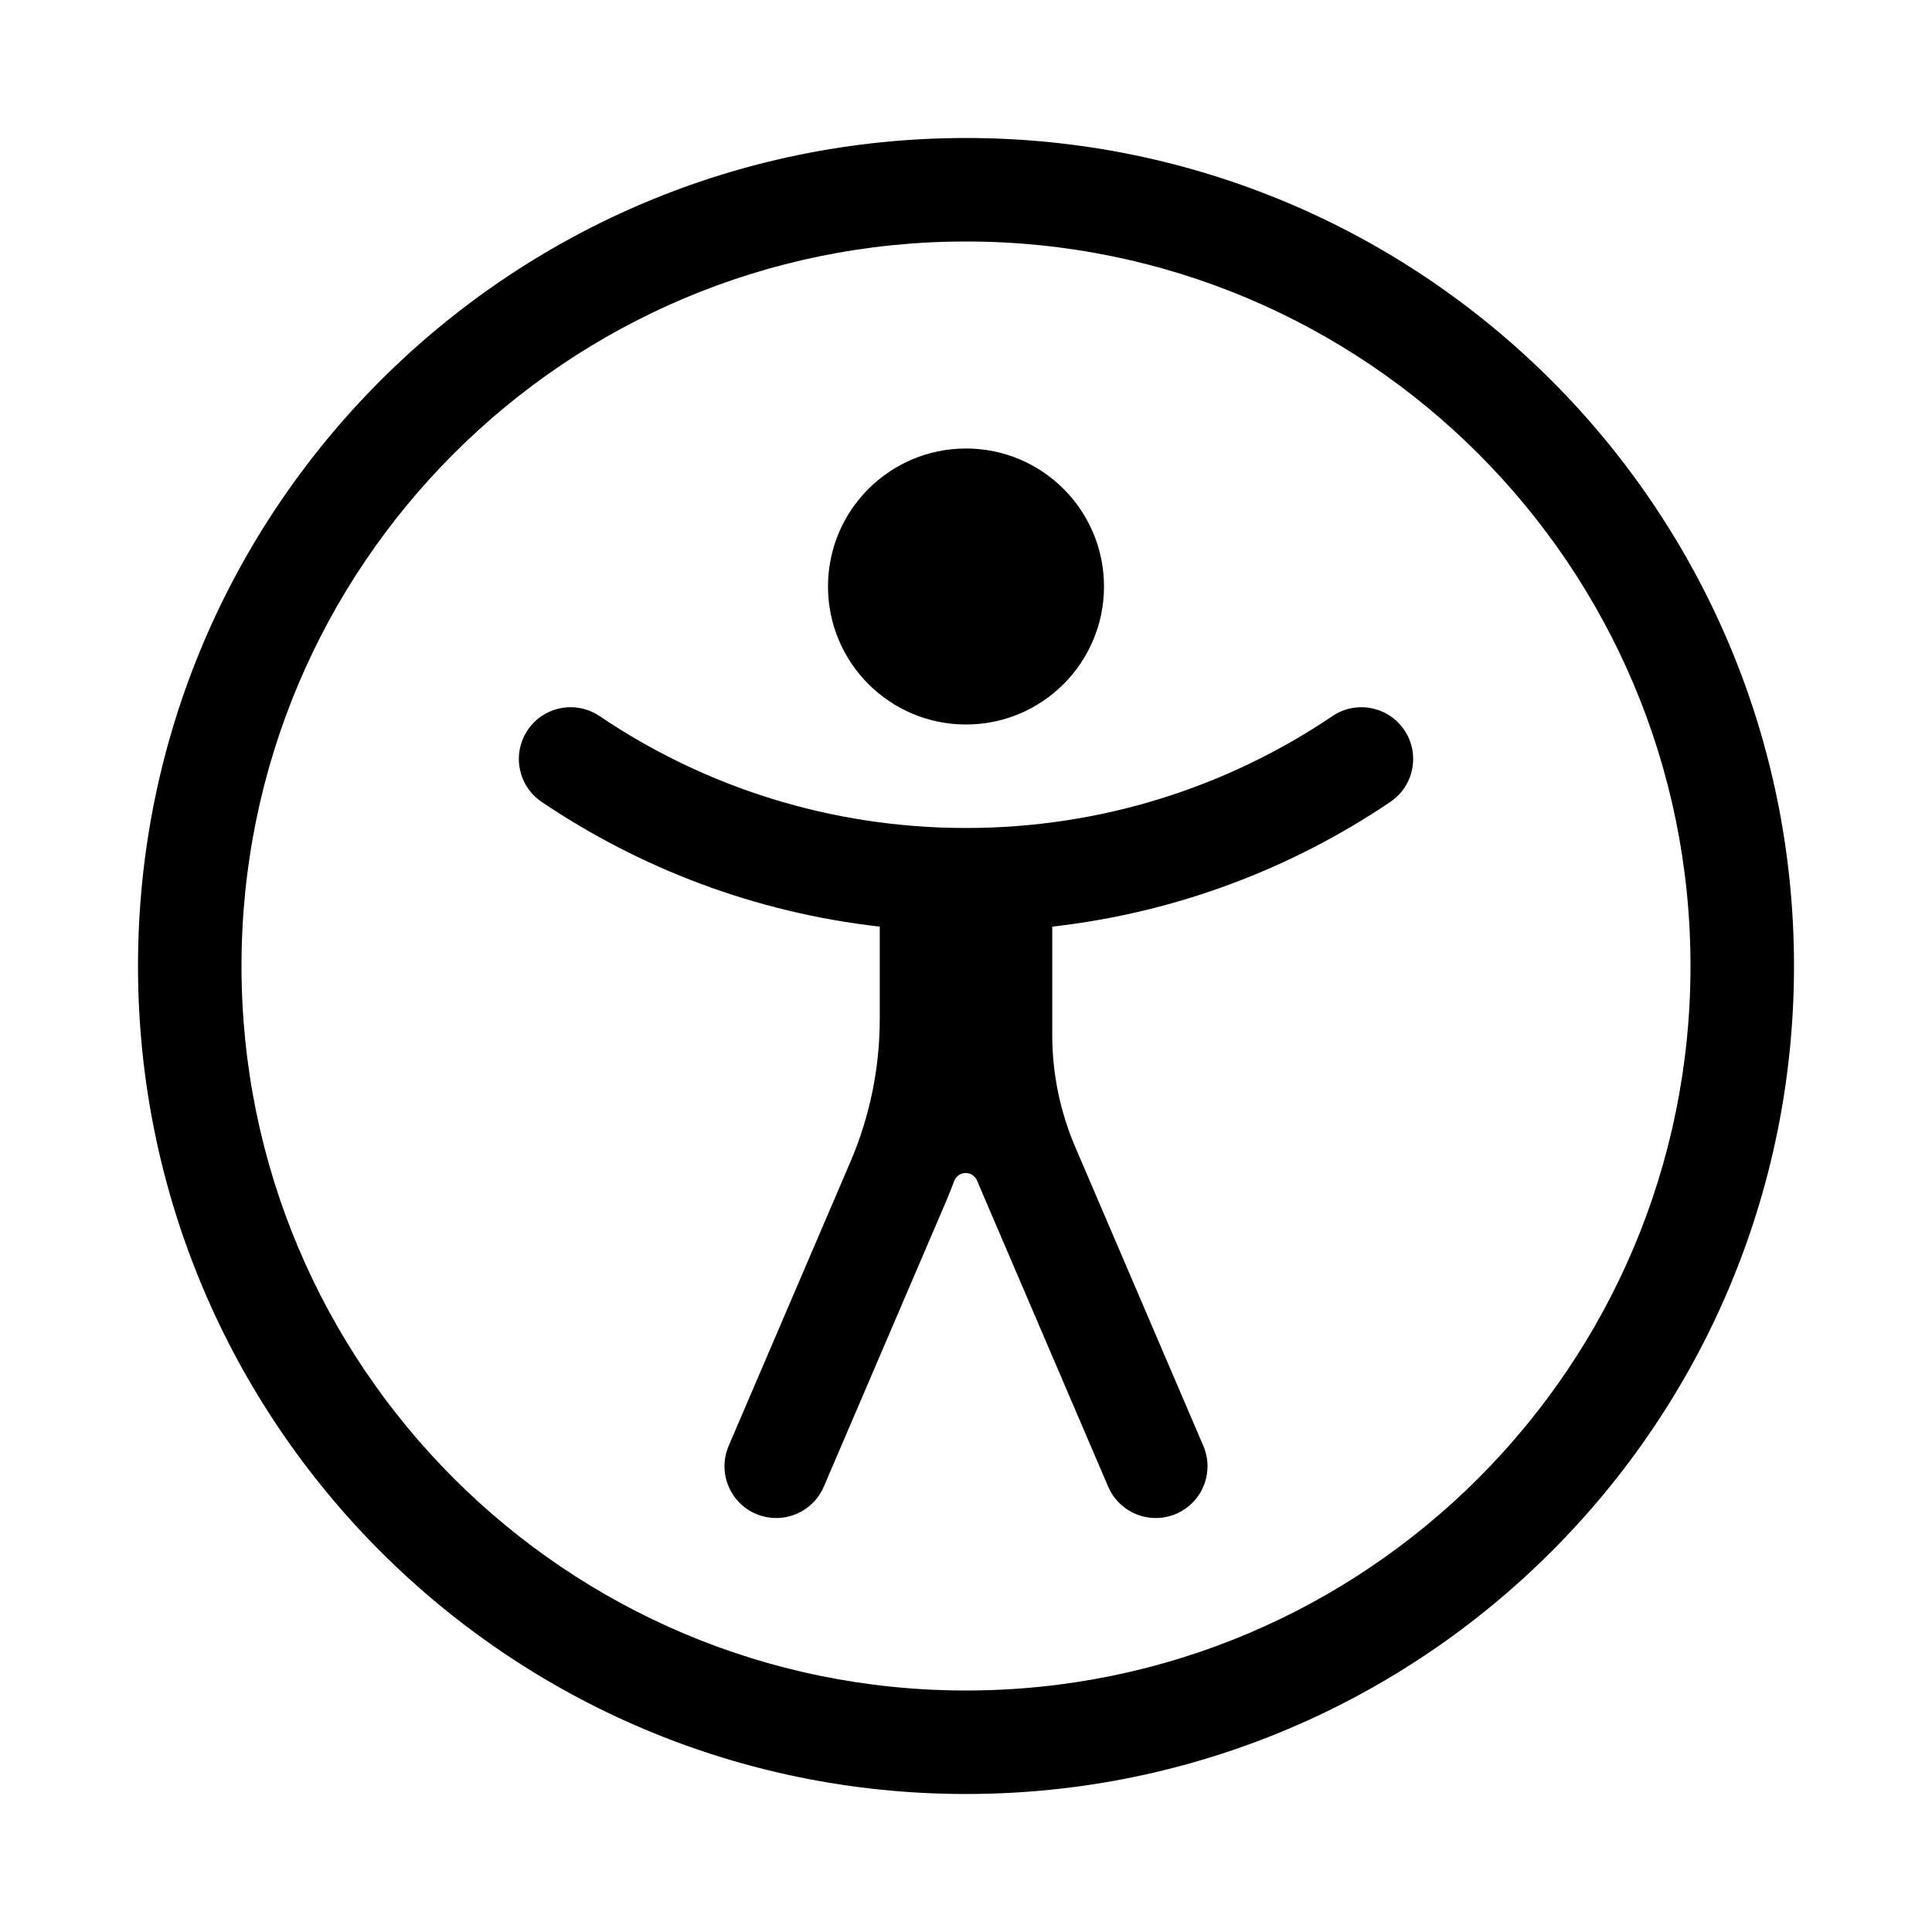 <svg fill="none" height="56" viewBox="0 0 56 56" width="56" xmlns="http://www.w3.org/2000/svg"><g fill="currentColor"><path d="m28 21c2.209 0 4-1.791 4-4s-1.791-4-4-4-4 1.791-4 4 1.791 4 4 4z"/><path d="m30.5 30c0 1.116.227 2.221.667 3.247l3.712 8.662c.326.761-.026 1.643-.788 1.97-.761.326-1.643-.026-1.97-.788l-3.712-8.662c-.029-.067-.057-.135-.084-.202-.055-.136-.186-.227-.333-.227-.15 0-.284.095-.336.236-.077.208-.16.414-.247.619l-3.53 8.236c-.326.761-1.208 1.114-1.97.788-.761-.326-1.114-1.208-.788-1.97l3.53-8.236c.56-1.307.849-2.714.849-4.136v-2.678c-3.601-.407-6.94-1.685-9.8-3.616-.686-.464-.867-1.396-.404-2.083s1.396-.867 2.083-.403c3.031 2.047 6.684 3.243 10.621 3.243s7.589-1.196 10.621-3.243c.686-.464 1.619-.283 2.083.403s.283 1.619-.404 2.083c-2.86 1.932-6.199 3.209-9.8 3.616z"/><path clip-rule="evenodd" d="m52 28c0 13.255-10.745 24-24 24s-24-10.745-24-24 10.745-24 24-24 24 10.745 24 24zm-3 0c0 11.598-9.402 21-21 21s-21-9.402-21-21 9.402-21 21-21 21 9.402 21 21z" fill-rule="evenodd"/></g></svg>

